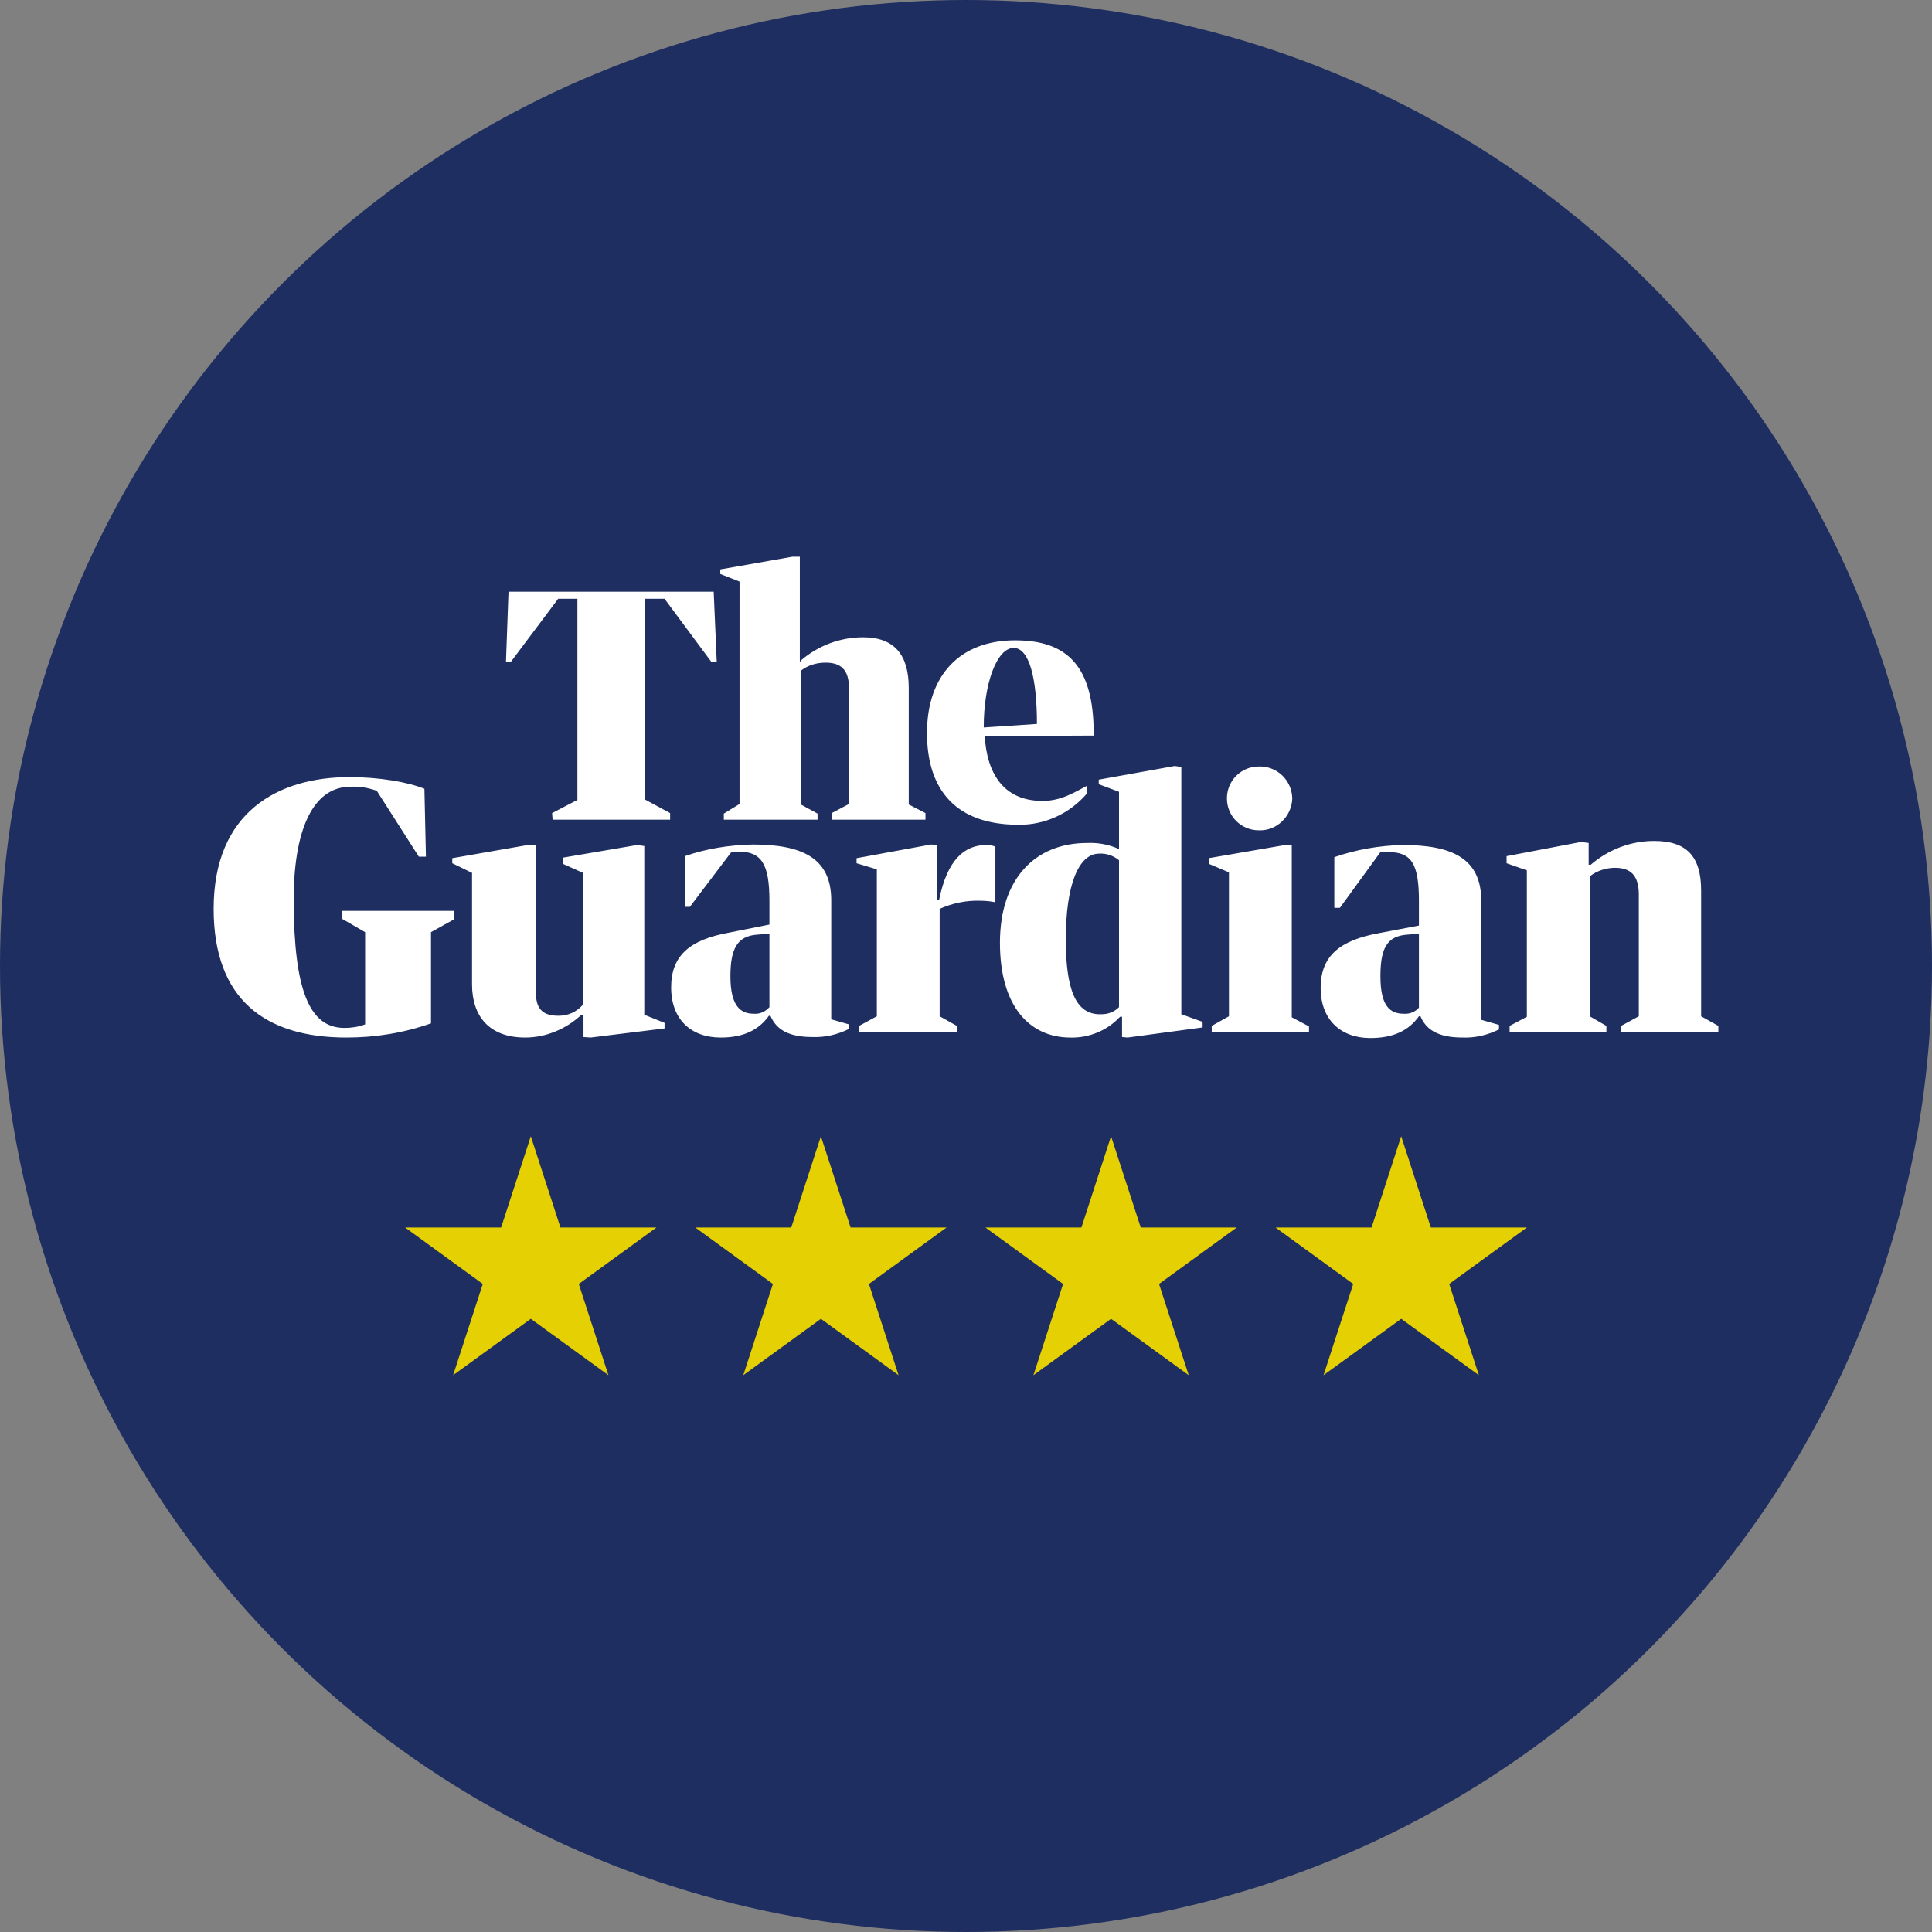 <svg viewBox="0 0 381.34 381.34" xmlns="http://www.w3.org/2000/svg" data-name="Layer 1" id="Layer_1">
  <rect x="0" y="0" width="381.34" height="381.34" fill="#808080" stroke="none"/>
  <defs>
    <style>
      .cls-1 {
        fill: #e5d003;
      }

      .cls-2 {
        fill: #fff;
      }

      .cls-3 {
        fill: #1f2e60;
      }
    </style>
  </defs>
  <circle r="190.67" cy="190.67" cx="190.67" class="cls-3"></circle>
  <g>
    <path d="M108.97,160.49l5-2.6v-39.7h-3.8l-9.3,12.4h-1l.5-13.8h40.5l.6,13.8h-1.1l-9.2-12.4h-3.9v39.6l5,2.7v1.3h-23.2l-.1-1.3h0ZM145.97,158.69v-43.9l-3.8-1.5v-.9l14.2-2.5h1.5v20.8l.3-.4c3.4-2.9,7.7-4.5,12.2-4.5,6.2,0,9,3.5,9,10v23l3.3,1.7v1.3h-18.5v-1.3l3.4-1.8v-22.9c0-3.6-1.6-5-4.6-5-1.8,0-3.5.5-4.9,1.6v26.4l3.3,1.8v1.2h-18.5v-1.2l3.1-1.9ZM194.37,145.29c.4,7.2,3.6,12.8,11.4,12.8,3.7,0,6.3-1.7,8.8-3v1.5c-3.4,4-8.4,6.3-13.6,6.2-12,0-18-6.6-18-18.1s6.6-18.3,17.4-18.3c10.2,0,15.5,5,15.5,18.4v.4l-21.5.1ZM194.17,143.59l10.5-.7c0-9-1.5-15-4.6-15-3.3,0-5.9,7-5.9,15.6M42.17,179.39c0-19.1,12.7-26,26.8-26,6,0,11.6,1,14.8,2.3l.3,13.4h-1.4l-8.3-13c-1.7-.6-3.4-.9-5.2-.8-7.5,0-11.3,8.7-11.2,22.9.1,17,3,24.7,10,24.7,1.4,0,2.8-.2,4.1-.7v-18.2l-4.5-2.6v-1.6h22v1.7l-4.5,2.5v18c-5.4,1.9-11,2.8-16.7,2.8-16,0-26.2-7.5-26.2-25.4M89.27,170.39v-1l14.9-2.6,1.6.1v29c0,3.6,1.7,4.6,4.5,4.6,1.9,0,3.6-.8,4.8-2.2v-26l-4-1.8v-1.2l14.7-2.5,1.4.2v33.3l4,1.6v1.1l-14.6,1.8-1.4-.1v-4.4h-.4c-3,2.8-7,4.5-11.1,4.5-7.1,0-10.5-4.2-10.5-10.5v-22l-3.9-1.9ZM183.77,166.69l1.2.1v10.8h.4c1.6-7.9,5-10.8,9.3-10.8.6,0,1.2.1,1.8.3v11c-1-.2-2-.3-3-.3-2.8-.1-5.5.5-8,1.6v21.2l3.4,1.9v1.3h-19.3v-1.3l3.5-1.9v-29l-4-1.2v-1l14.7-2.7ZM220.87,167.59v-11.3l-4-1.5v-.9l15-2.7,1.3.2v48.8l4.2,1.5v1.1l-14.8,2-1.1-.1v-4h-.4c-2.5,2.7-6.1,4.2-9.8,4.1-8,0-13.9-6.1-13.9-18.7s6.9-19.7,17.2-19.7c2.2-.1,4.3.3,6.3,1.2M220.87,198.79v-29c-1.1-.9-2.5-1.4-4-1.3-4,.1-6.5,6.2-6.5,16.9,0,9.6,1.8,15,7,14.8,1.3,0,2.5-.4,3.5-1.4M253.67,166.79h1.3v34l3.4,1.8v1.2h-19.2v-1.3l3.4-1.9v-28.4l-4-1.7v-1.1l15.1-2.6ZM255.07,157.59c-.1,3.5-3,6.4-6.5,6.3h-.1c-3.5,0-6.3-2.8-6.3-6.3s2.8-6.3,6.3-6.3h0c3.6-.1,6.5,2.7,6.6,6.3M301.37,200.69v-28.9l-4-1.4v-1.4l14.7-2.8,1.5.2v4.3h.4c3.5-3,7.9-4.7,12.5-4.7,6.4,0,9.3,3,9.3,9.8v24.8l3.4,1.9v1.3h-19.2v-1.3l3.5-1.9v-24c0-3.8-1.6-5.3-4.7-5.3-1.8,0-3.6.6-5,1.7v27.6l3.3,1.9v1.3h-19.1v-1.3l3.4-1.8ZM280.07,182.69v-4.9c0-7.3-1.5-9.6-6-9.6h-1.6l-8,11h-1.1v-10c4.3-1.5,8.9-2.3,13.5-2.4,9.8,0,15.5,2.7,15.5,11v23.5l3.5,1v.9c-2.2,1.1-4.7,1.7-7.2,1.6-4.9,0-7.2-1.6-8.3-4.2h-.3c-2,2.8-5,4.3-9.6,4.3-5.8,0-9.8-3.6-9.8-9.9s3.8-9.4,11.5-10.8l7.9-1.5ZM280.07,198.89v-14.6l-2.4.2c-3.9.3-5.2,2.7-5.2,8.2,0,5.9,1.9,7.4,4.6,7.4,1.2.1,2.3-.4,3-1.2M151.87,182.49v-4.7c0-7.3-1.6-9.7-6.1-9.7-.5,0-1,.1-1.5.2l-8.1,10.7h-1v-10c4.3-1.5,8.8-2.2,13.4-2.3,9.8,0,15.5,2.7,15.5,11v23.5l3.5,1v.9c-2.2,1.1-4.7,1.7-7.2,1.6-4.9,0-7.2-1.6-8.3-4.2h-.3c-2,2.8-5,4.3-9.5,4.3-5.9,0-9.8-3.6-9.8-9.9s3.7-9.4,11.4-10.8l8-1.6ZM151.87,198.79v-14.5l-2.5.2c-3.8.3-5.2,2.7-5.2,8.2,0,5.9,2,7.4,4.6,7.4,1.2.1,2.3-.4,3.1-1.3" class="cls-2"></path>
    <g>
      <polygon points="104.77 260.31 89.44 271.44 95.29 253.43 79.97 242.29 98.91 242.29 104.77 224.27 110.62 242.29 129.57 242.29 114.24 253.43 120.09 271.44 104.77 260.31" class="cls-1"></polygon>
      <polygon points="162.03 260.31 146.71 271.44 152.56 253.43 137.24 242.29 156.18 242.29 162.03 224.27 167.89 242.29 186.83 242.29 171.51 253.43 177.36 271.44 162.03 260.31" class="cls-1"></polygon>
      <polygon points="219.3 260.31 203.98 271.44 209.83 253.43 194.5 242.29 213.45 242.29 219.3 224.27 225.16 242.29 244.1 242.29 228.77 253.43 234.63 271.44 219.3 260.31" class="cls-1"></polygon>
      <polygon points="276.57 260.31 261.24 271.44 267.1 253.43 251.77 242.29 270.72 242.29 276.57 224.27 282.42 242.29 301.37 242.29 286.04 253.43 291.9 271.44 276.57 260.31" class="cls-1"></polygon>
    </g>
  </g>
</svg>